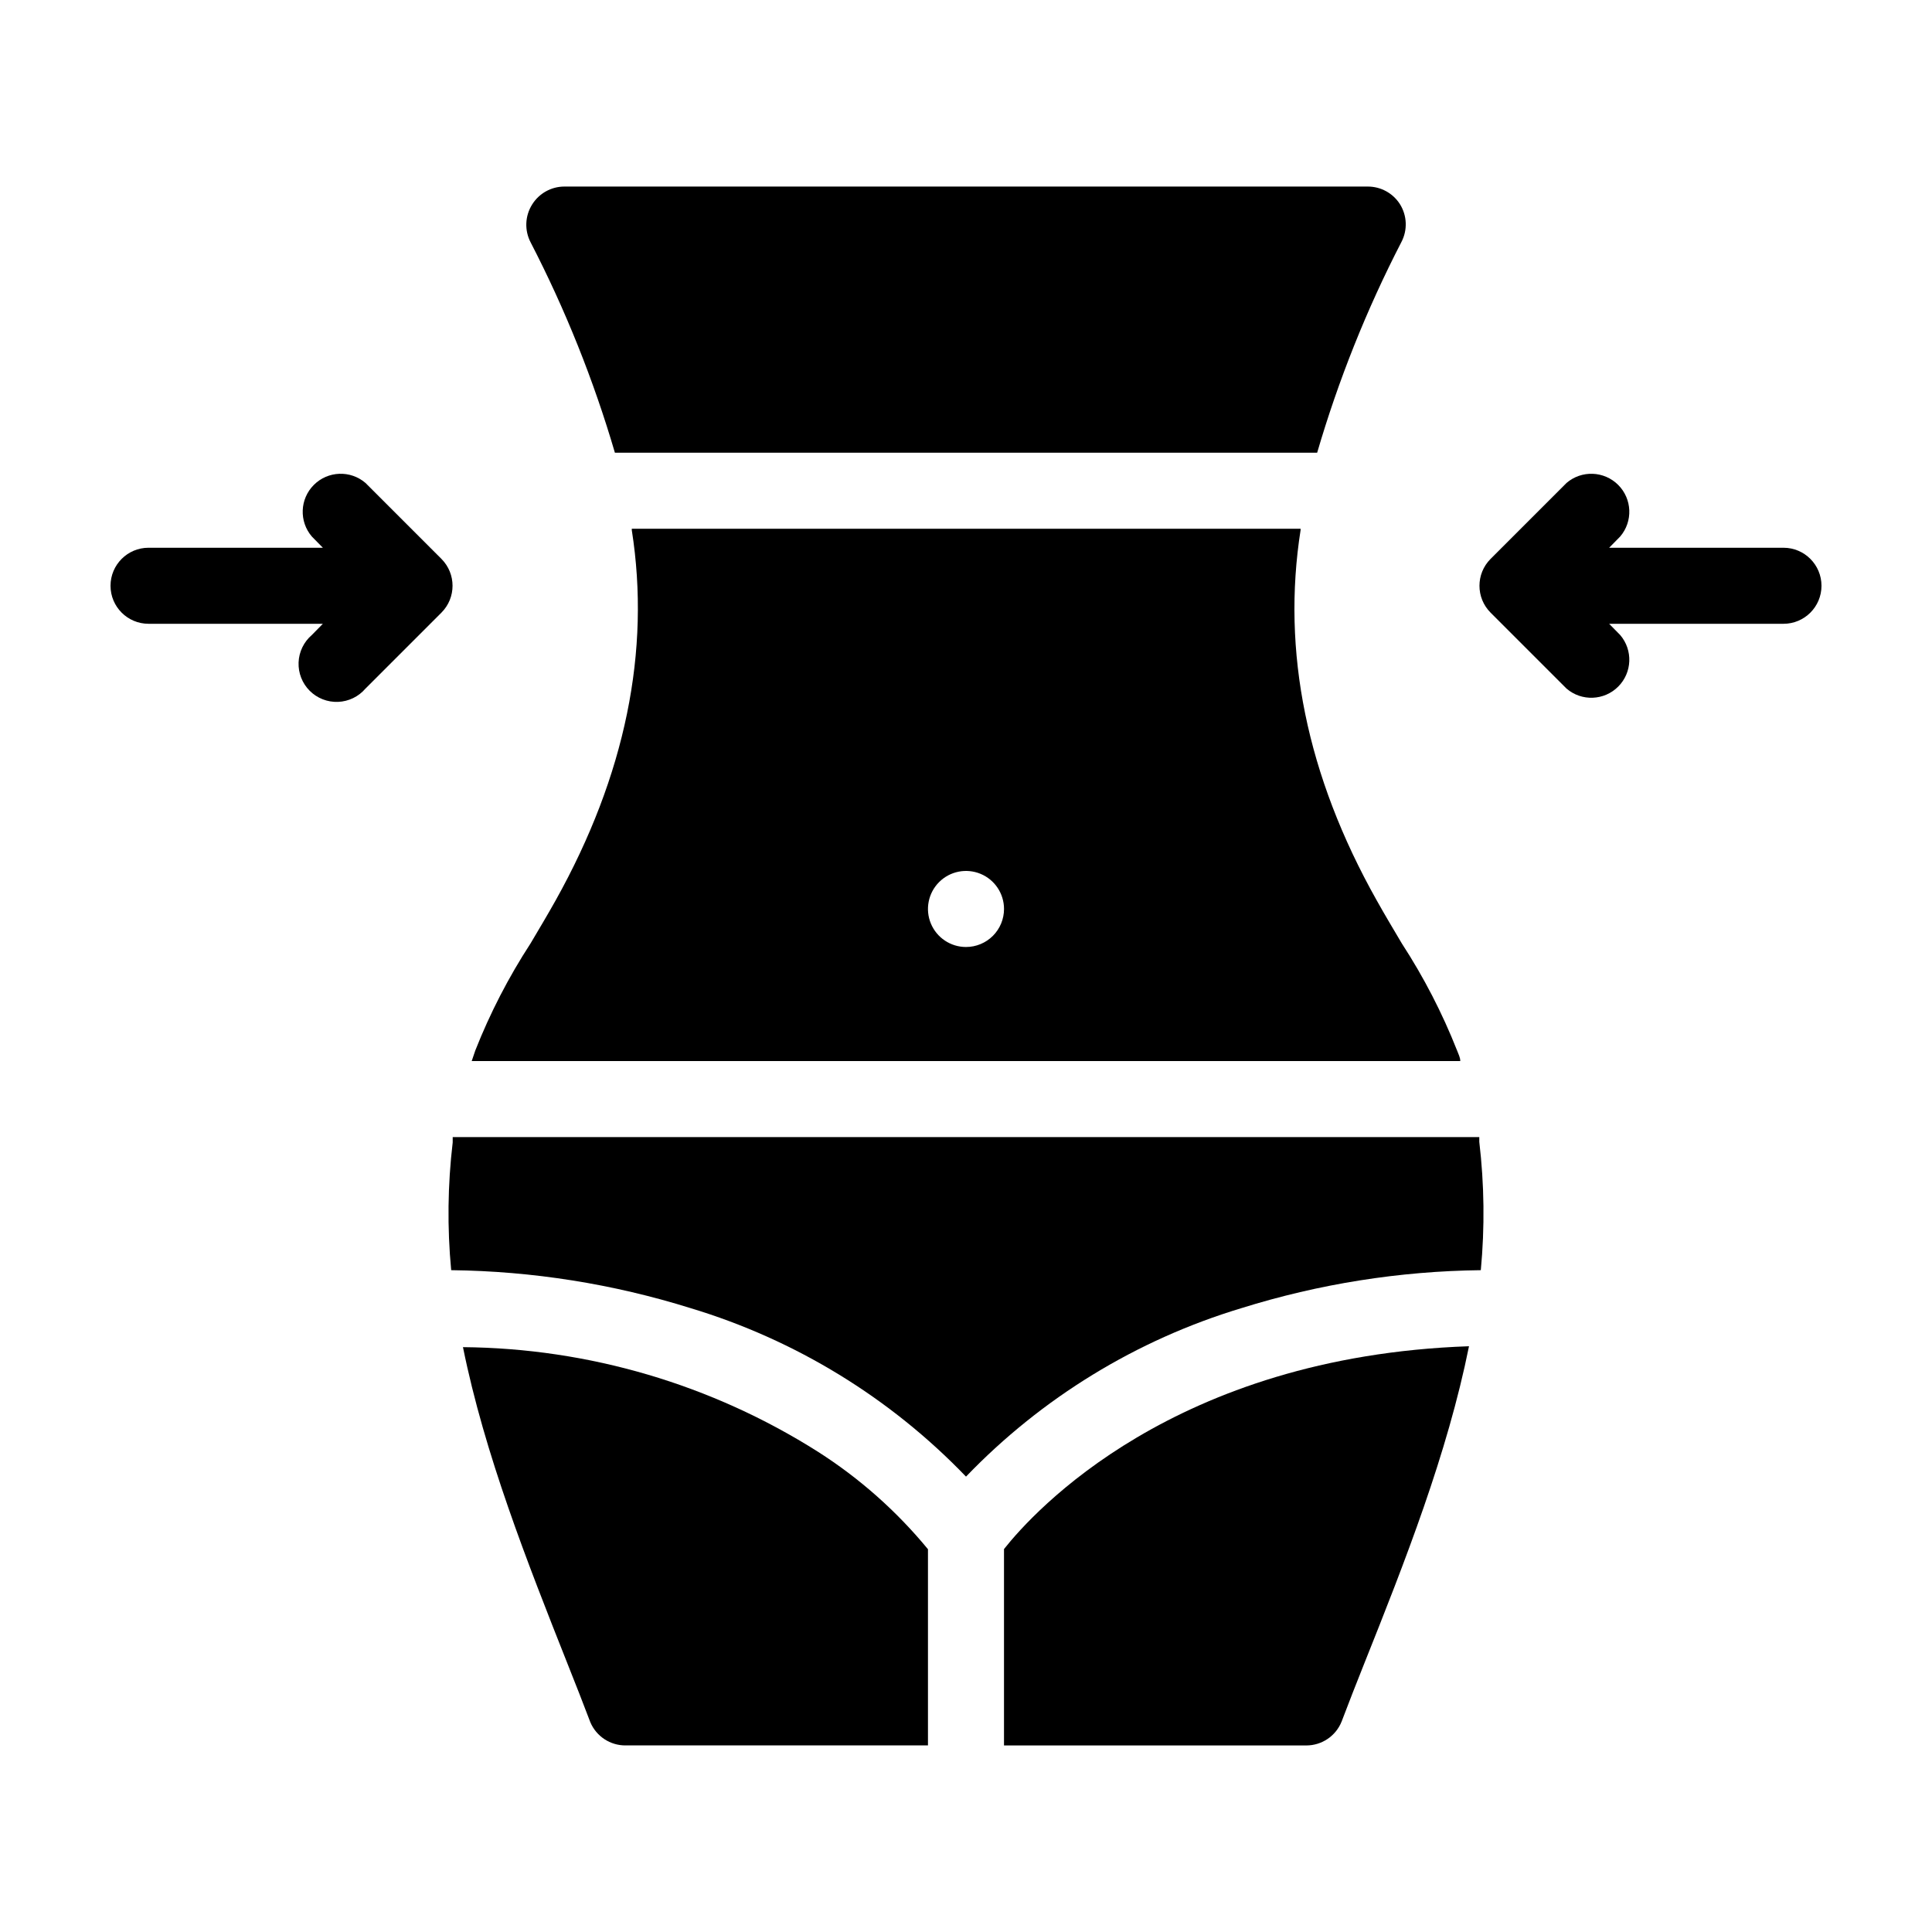 <?xml version="1.0" encoding="UTF-8"?>
<!-- Uploaded to: ICON Repo, www.iconrepo.com, Generator: ICON Repo Mixer Tools -->
<svg fill="#000000" width="800px" height="800px" version="1.1" viewBox="144 144 512 512" xmlns="http://www.w3.org/2000/svg">
 <g>
  <path d="m410.07 554.52v52.043h80.105c4.129 0.004 7.844-2.512 9.371-6.348 1.914-5.039 3.879-10.078 5.894-15.113 10.934-27.355 22.117-55.82 27.859-84.336-78.238 2.719-115.37 43.832-123.23 53.754z"/>
  <path d="m530.13 422.37c-3.91-9.902-8.805-19.387-14.609-28.312-2.266-3.828-4.535-7.609-6.699-11.488-18.59-33.051-25.191-66.051-20.152-98.09v-0.352l-177.24-0.004v0.352c5.039 32.043-1.715 65.043-20.152 98.09-2.168 3.879-4.434 7.656-6.699 11.488l-0.004 0.004c-5.805 8.926-10.699 18.41-14.609 28.312-0.352 0.957-0.605 1.863-0.957 2.82h261.98c0-0.957-0.504-1.863-0.855-2.82zm-130.13-27.406c-4.078 0-7.75-2.457-9.312-6.223-1.559-3.762-0.695-8.098 2.188-10.98 2.879-2.879 7.215-3.742 10.98-2.184 3.766 1.559 6.219 5.234 6.219 9.309 0 2.672-1.062 5.238-2.949 7.125-1.891 1.891-4.453 2.953-7.125 2.953z"/>
  <path d="m536.03 445.34h-272.06v1.41 0.004c-1.332 11.238-1.469 22.586-0.402 33.855 21.539 0.25 42.922 3.644 63.48 10.074 27.746 8.371 52.867 23.746 72.953 44.637 20.082-20.891 45.203-36.266 72.949-44.637 20.559-6.43 41.945-9.824 63.48-10.074 1.066-11.32 0.93-22.719-0.402-34.008v-1.262z"/>
  <path d="m306.95 263.97h186.11c5.637-19.277 13.109-37.973 22.32-55.82 1.676-3.191 1.523-7.031-0.402-10.078-1.859-2.898-5.07-4.644-8.516-4.633h-212.91c-3.461 0.008-6.68 1.797-8.516 4.734-1.926 3.047-2.078 6.887-0.402 10.078 9.203 17.816 16.68 36.477 22.32 55.719z"/>
  <path d="m360.75 528.72c-28.156-17.828-60.734-27.426-94.059-27.711 5.742 28.363 16.93 56.73 27.859 84.289 2.016 5.039 3.981 10.078 5.894 15.113 1.59 3.758 5.293 6.184 9.371 6.144h80.105v-51.992c-8.305-10.094-18.148-18.816-29.172-25.844z"/>
  <path d="m616.64 289.16h-46.199l2.922-2.973c3.422-3.996 3.195-9.957-0.527-13.68-3.723-3.723-9.684-3.949-13.68-0.527l-20.152 20.152c-3.906 3.93-3.906 10.277 0 14.207l20.152 20.152c3.996 3.426 9.957 3.195 13.68-0.527 3.723-3.723 3.949-9.684 0.527-13.68l-2.922-2.973h46.199c5.566 0 10.074-4.512 10.074-10.074 0-5.566-4.508-10.078-10.074-10.078z"/>
  <path d="m261 292.13-20.152-20.152c-3.996-3.422-9.957-3.195-13.676 0.527-3.723 3.723-3.953 9.684-0.531 13.68l2.922 2.973h-46.199c-5.562 0-10.074 4.512-10.074 10.078 0 5.562 4.512 10.074 10.074 10.074h46.199l-2.922 2.973c-2.133 1.828-3.406 4.461-3.512 7.266-0.109 2.805 0.957 5.527 2.941 7.512s4.707 3.055 7.516 2.945c2.805-0.109 5.438-1.383 7.262-3.516l20.152-20.152c3.906-3.93 3.906-10.277 0-14.207z"/>
 </g>
</svg>